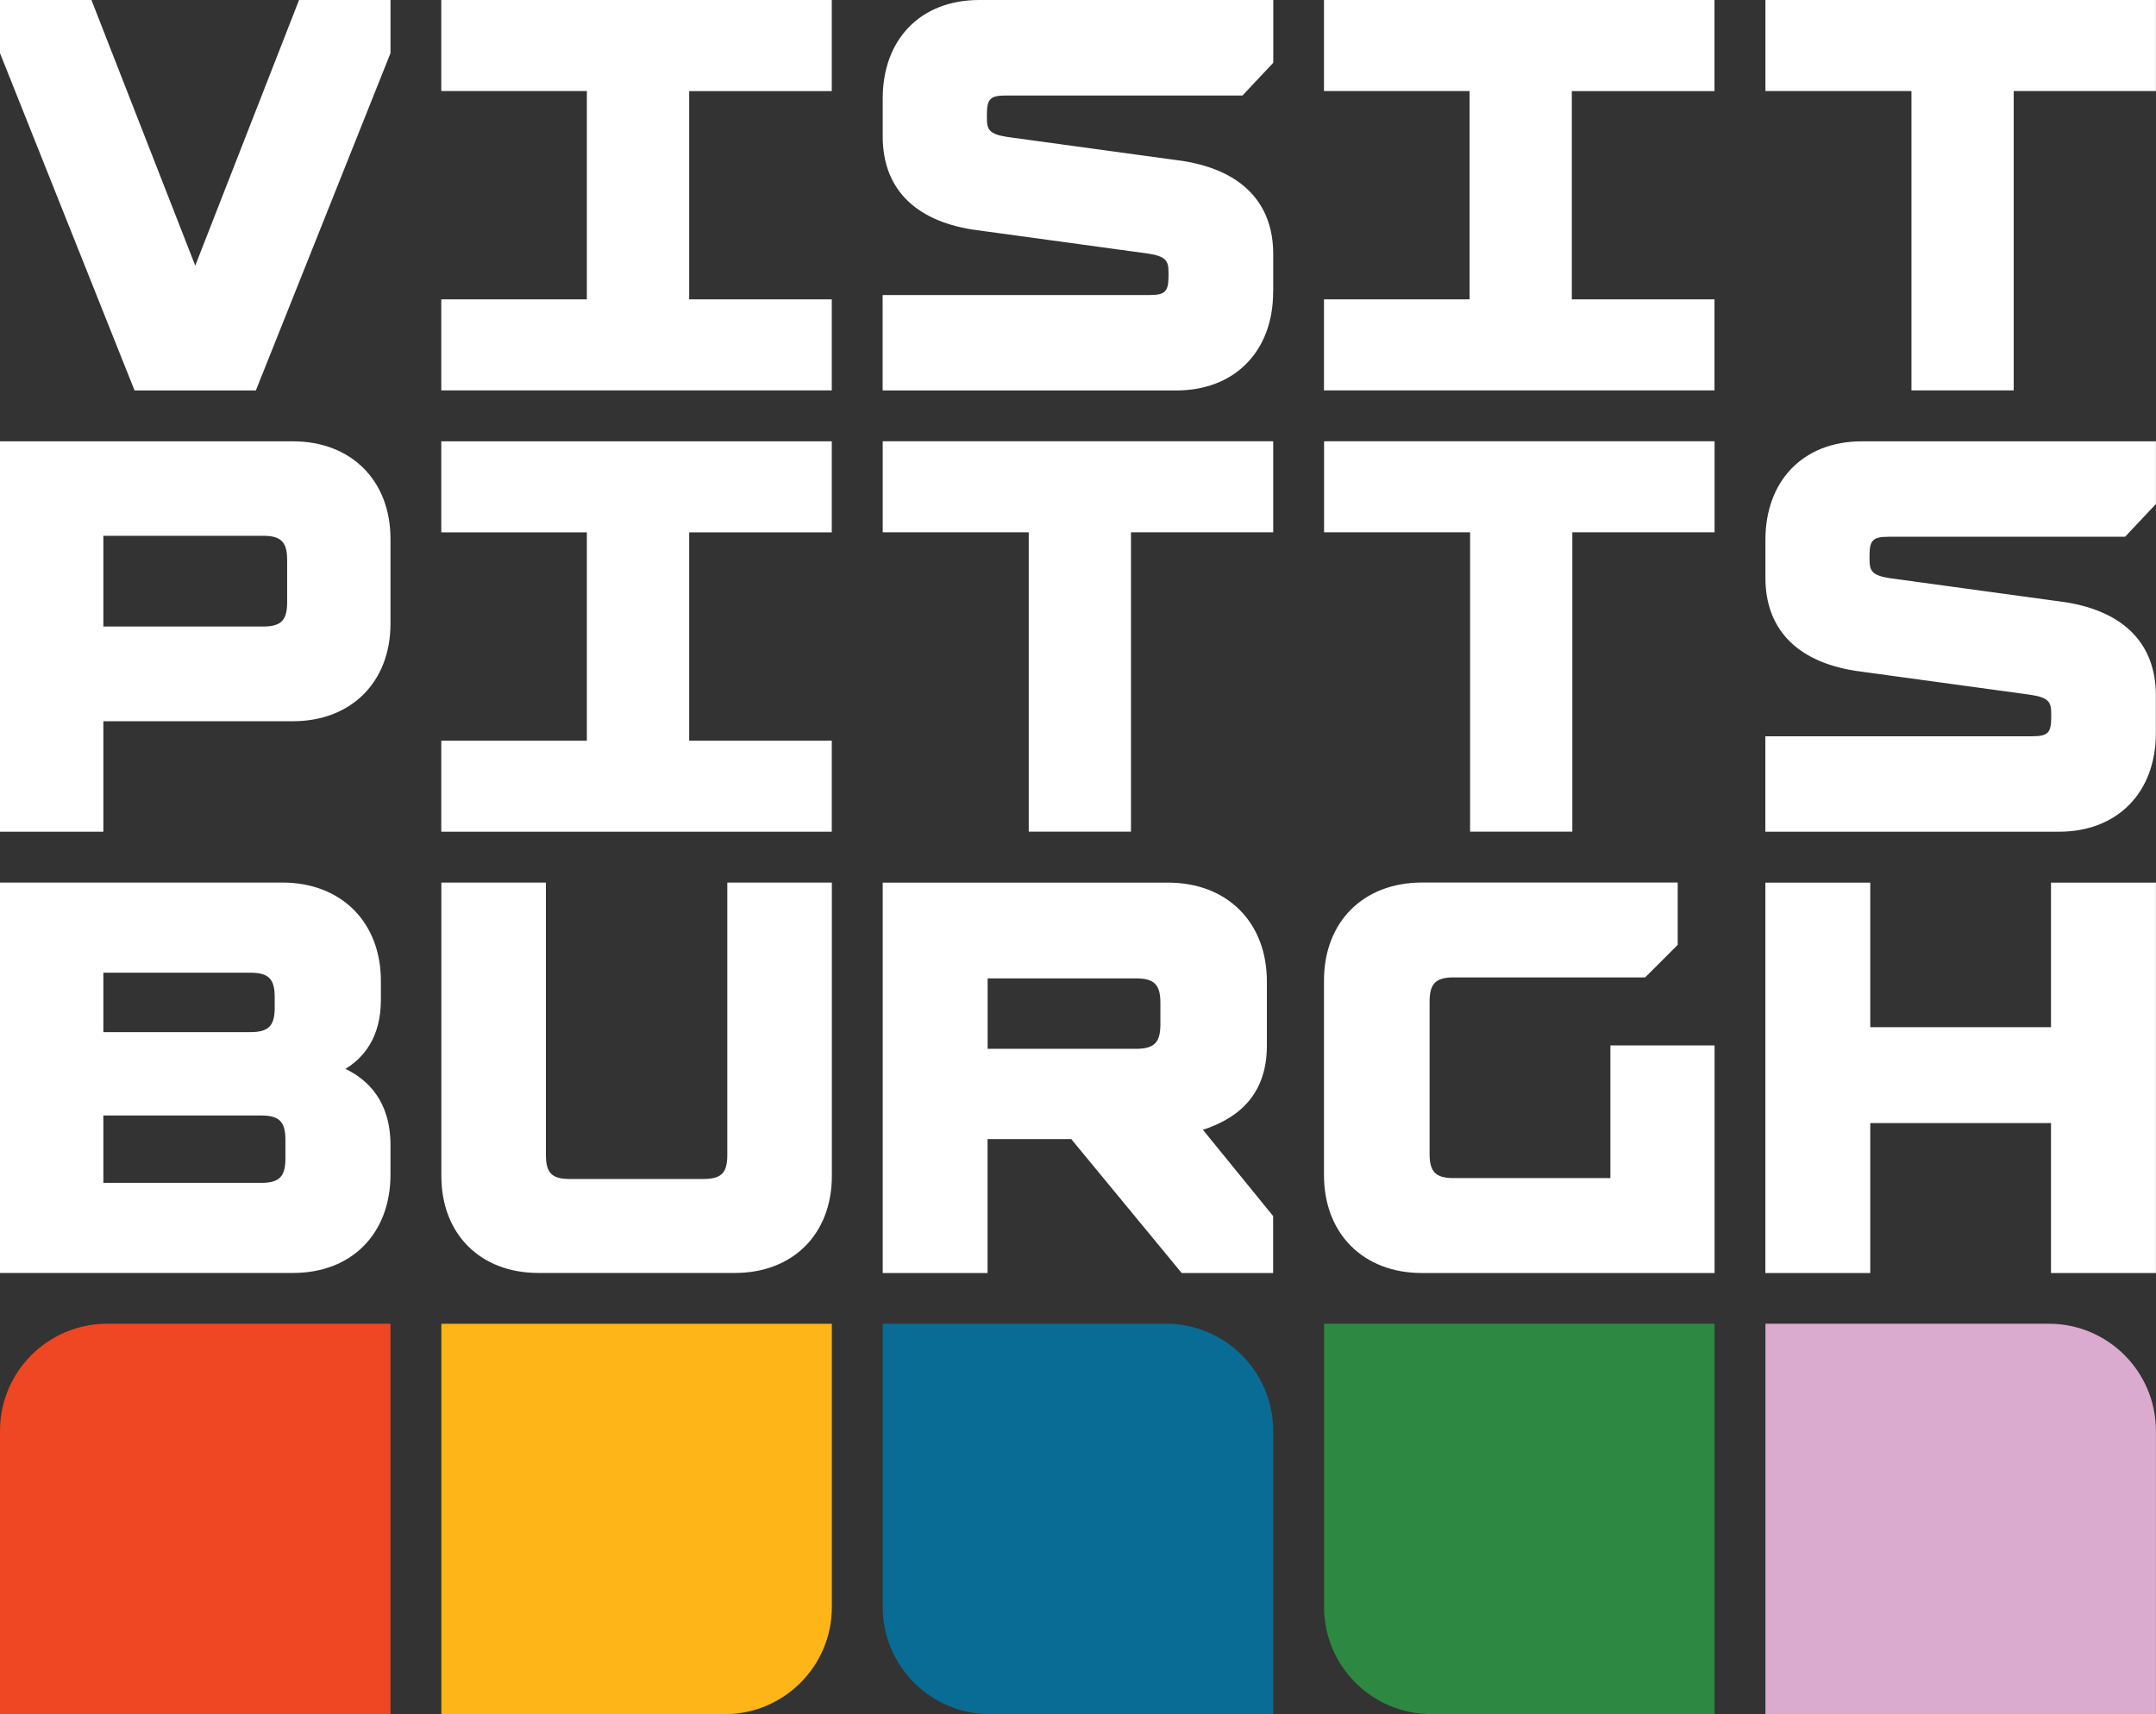 <svg data-name="Layer 1" xmlns="http://www.w3.org/2000/svg" viewBox="0 0 289.53 230.26"><rect x="0" y="0" width="289.53" height="230.26" fill="#333333" stroke="none"/><g data-name="Group 8345"><path data-name="Path 6140" d="M40.16 0h12.28v7.14L34.36 52.45H18.07L0 7.14V0h12.28l13.94 35.68L40.16 0zm130.82 39.22v-5.1c0-6.79-4.16-11.22-12.09-12.49l-23.6-3.23c-2.51-.38-2.76-1.04-2.76-2.57v-.44c0-2.1.45-2.56 2.56-2.56h31.76l4.14-4.4V0H131.5c-7.91 0-12.96 5.31-12.96 13.23v5.11c0 6.79 4.1 11.22 12.02 12.49l23.6 3.23c2.51.38 2.76 1.04 2.76 2.57v.44c0 2.1-.45 2.56-2.56 2.56h-35.83v12.82h39.42c7.91 0 13.02-5.32 13.02-13.23m118.54 59.27v-5.1c0-6.79-4.16-11.22-12.09-12.49l-23.6-3.23c-2.51-.38-2.76-1.04-2.76-2.57v-.44c0-2.1.45-2.56 2.56-2.56h31.76l4.14-4.4v-8.42h-39.48c-7.91 0-12.96 5.32-12.96 13.23v5.1c0 6.79 4.1 11.22 12.02 12.49l23.6 3.23c2.51.38 2.76 1.04 2.76 2.57v.44c0 2.1-.45 2.56-2.56 2.56h-35.83v12.82h39.42c7.91 0 13.02-5.32 13.02-13.23M118.54 59.27V71.5h19.61v40.21h13.73V71.5h19.1V59.27h-52.44zm59.27 0V71.5h19.61v40.21h13.73V71.5h19.1V59.27h-52.44zM237.08 0v12.23h19.61v40.21h13.73V12.23h19.1V0h-52.44zM13.88 96.87v14.85H0V59.28h39.33c7.84 0 13.11 5.27 13.11 13.11v11.38c0 7.84-5.27 13.11-13.11 13.11H13.88zm0-12.71h21.43c2.43 0 3.25-.82 3.25-3.25v-5.69c0-2.43-.82-3.25-3.25-3.25H13.88v12.18zm38.56 69.65v3.95c0 7.91-5.17 13.23-13.09 13.23H0v-52.44h37.92c7.91 0 13.23 5.32 13.23 13.23v2.51c0 5.18-2.41 7.84-4.76 9.29 2.96 1.42 6.05 4.3 6.05 10.24m-38.56 5.07h21.17c2.45 0 3.28-.83 3.28-3.27v-2.51c0-2.45-.83-3.27-3.28-3.27H13.88v9.06zm23.01-24.96c0-2.45-.83-3.27-3.28-3.27H13.88v7.98h19.73c2.45 0 3.28-.83 3.28-3.27v-1.43zm60.78 21.22c0 2.41-.81 3.22-3.22 3.22H76.53c-2.41 0-3.22-.81-3.22-3.22v-36.6H59.27v39.42c0 7.79 5.23 13.02 13.02 13.02h26.4c7.79 0 13.02-5.23 13.02-13.02v-39.42H97.67v36.6zm118.59 3.1h-21.03c-2.43 0-3.25-.82-3.25-3.26v-20.44c0-2.43.82-3.26 3.25-3.26h25.7l4.37-4.37v-8.37h-34.35c-7.86 0-13.15 5.28-13.15 13.15v26.15c0 7.86 5.28 13.15 13.15 13.15h39.3v-30.57h-13.99v17.82zM92.55 71.51h19.15V59.28H59.26v12.23h19.55v27.98H59.26v12.23h52.44V99.49H92.55V71.51zm0-59.27h19.15V0H59.26v12.23h19.55v27.98H59.26v12.23h52.44V40.21H92.55V12.23zm118.54 0h19.15V0H177.8v12.23h19.55v27.98H177.8v12.23h52.44V40.21h-19.16V12.23zm64.34 125.74h-24.27v-19.42h-14.09V171h14.09v-20.14h24.27V171h14.09v-52.44h-14.09v19.42zm-113.9 13.77l9.44 11.6V171h-12.28l-14.83-17.99h-11.24V171h-14.08v-52.44h38.32c7.94 0 13.27 5.33 13.27 13.27v8.64c0 7.31-4.77 10.03-8.58 11.29m-28.92-10.88h19.92c2.46 0 3.28-.83 3.28-3.29v-2.88c0-2.46-.83-3.29-3.28-3.29h-19.92v9.45z" fill="#fff"/><path data-name="Path 6141" d="M52.44 177.81H14.35C6.43 177.84.02 184.25 0 192.16v38.09h52.44v-52.44z" fill="#ef4623"/><path data-name="Path 6142" d="M59.27 230.26h38.09c7.92-.03 14.33-6.44 14.35-14.35v-38.09H59.27v52.44z" fill="#fdb517"/><path data-name="Path 6143" d="M156.63 177.81h-38.09v38.09c.03 7.92 6.44 14.33 14.35 14.35h38.09v-38.09c-.03-7.92-6.44-14.33-14.36-14.35" fill="#096c94"/><path data-name="Path 6144" d="M177.81 177.81v38.09c.03 7.92 6.44 14.33 14.35 14.35h38.09v-52.44h-52.44z" fill="#2d8841"/><path data-name="Path 6145" d="M275.17 177.81h-38.09v52.44h52.44v-38.09c-.03-7.92-6.44-14.33-14.35-14.35" fill="#dbaacf"/></g></svg>